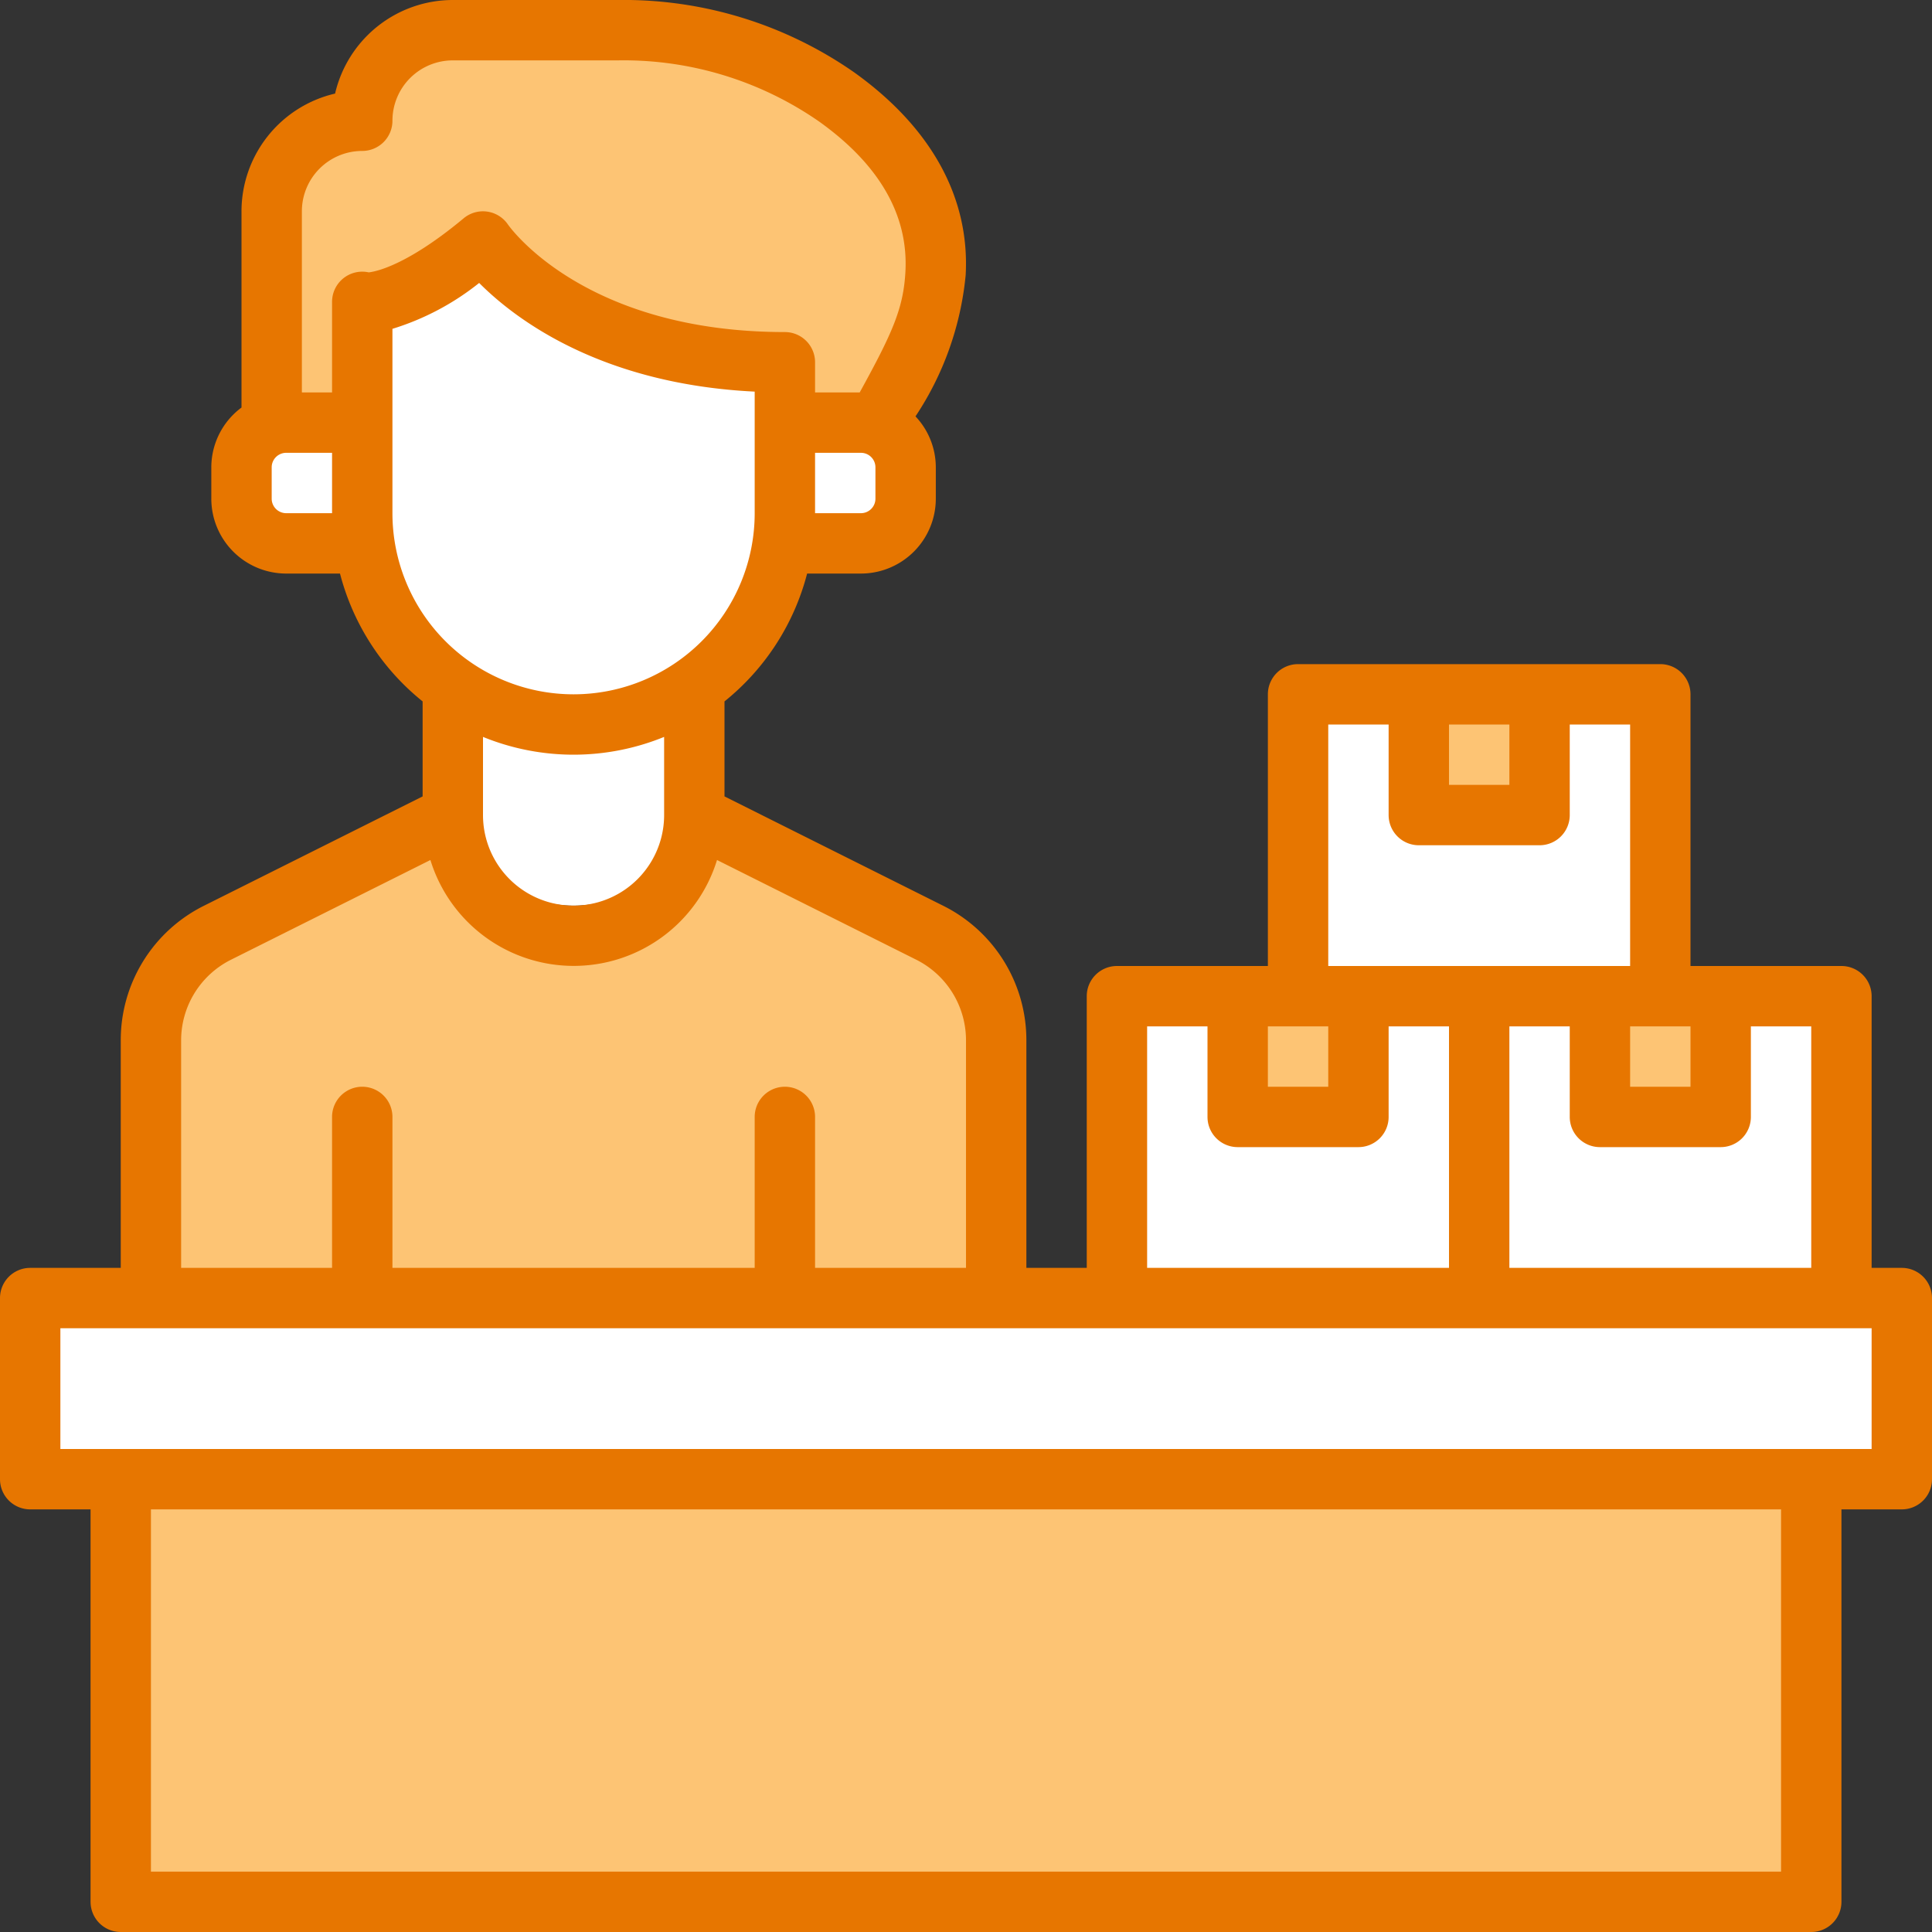 <?xml version="1.0" encoding="UTF-8"?> <svg xmlns="http://www.w3.org/2000/svg" viewBox="0 0 64 64"><rect x="0" y="0" width="64" height="64" fill="#333333" stroke="none"/><title>Artboard-29</title><g id="Logistics_Arrived" data-name="Logistics Arrived"><rect x="43" y="23" width="12" height="10" style="fill:#fff"></rect><rect x="37" y="33" width="24" height="10" style="fill:#fff"></rect><rect x="4" y="49" width="56" height="14" style="fill:#fdc474"></rect><path d="M9,16V7a3,3,0,0,1,3-3,3,3,0,0,1,3-3h5.47a12.483,12.483,0,0,1,7.25,2.21c1.8,1.3,3.42,3.2,3.27,5.85-.1,1.948-.886,2.995-3.009,6.93Z" style="fill:#fdc474"></path><rect x="41" y="33" width="4" height="4" style="fill:#fdc474"></rect><rect x="49" y="33" width="12" height="9" style="fill:#fff"></rect><rect x="53" y="33" width="4" height="4" style="fill:#fdc474"></rect><rect x="47" y="23" width="4" height="4" style="fill:#fdc474"></rect><path d="M23,21.74V26a4,4,0,0,1-8,0V21.74a6.979,6.979,0,0,0,8,0Z" style="fill:#fff"></path><path d="M33,34.47V43H5V34.47a4.02,4.02,0,0,1,2.21-3.58L15,27a4,4,0,1,0,8,0l7.79,3.89A4.02,4.02,0,0,1,33,34.47Z" style="fill:#fdc474"></path><path d="M30,15.48v1.04A1.477,1.477,0,0,1,28.52,18h-3.6A5.474,5.474,0,0,0,25,17V14h3.52A1.477,1.477,0,0,1,30,15.48Z" style="fill:#fff"></path><path d="M13.08,18H9.48A1.477,1.477,0,0,1,8,16.52V15.48A1.477,1.477,0,0,1,9.48,14H13v3A5.474,5.474,0,0,0,13.08,18Z" style="fill:#fff"></path><path d="M26,12v5a7,7,0,0,1-7,7h0a7,7,0,0,1-7-7V10s1.253.286,4-2C16,8,18.727,12,26,12Z" style="fill:#fff"></path><rect x="1" y="43" width="62" height="6" style="fill:#fff"></rect><path d="M63,42H62V33a1,1,0,0,0-1-1H56V23a1,1,0,0,0-1-1H43a1,1,0,0,0-1,1v9H37a1,1,0,0,0-1,1v9H34V34.472A4.974,4.974,0,0,0,31.236,30L24,26.382V23.235A8.009,8.009,0,0,0,26.737,19H28.52A2.482,2.482,0,0,0,31,16.52V15.48a2.464,2.464,0,0,0-.673-1.687,10.207,10.207,0,0,0,1.662-4.679C32.131,6.551,30.854,4.229,28.3,2.4A13.338,13.338,0,0,0,20.472,0H15a4.007,4.007,0,0,0-3.9,3.1A4.007,4.007,0,0,0,8,7v6.5A2.471,2.471,0,0,0,7,15.48v1.04A2.482,2.482,0,0,0,9.48,19h1.783A8.009,8.009,0,0,0,14,23.235v3.147L6.764,30A4.974,4.974,0,0,0,4,34.472V42H1a1,1,0,0,0-1,1v6a1,1,0,0,0,1,1H3V63a1,1,0,0,0,1,1H60a1,1,0,0,0,1-1V50h2a1,1,0,0,0,1-1V43A1,1,0,0,0,63,42Zm-3,0H50V34h2v3a1,1,0,0,0,1,1h4a1,1,0,0,0,1-1V34h2Zm-4-8v2H54V34ZM50,24v2H48V24Zm-6,0h2v3a1,1,0,0,0,1,1h4a1,1,0,0,0,1-1V24h2v8H44Zm0,10v2H42V34Zm-6,0h2v3a1,1,0,0,0,1,1h4a1,1,0,0,0,1-1V34h2v8H38ZM29,16.52a.481.481,0,0,1-.48.48H27V15h1.52a.481.481,0,0,1,.48.48ZM12,5a1,1,0,0,0,1-1,2,2,0,0,1,2-2h5.472a11.348,11.348,0,0,1,6.665,2.028c2,1.43,2.959,3.105,2.856,4.977-.067,1.221-.436,2.033-1.514,3.995H27V12a1,1,0,0,0-1-1c-6.595,0-9.075-3.423-9.174-3.563a1,1,0,0,0-1.466-.206c-2.155,1.794-3.18,1.782-3.139,1.793A1,1,0,0,0,11,10v3H10V7A2,2,0,0,1,12,5ZM9.48,17A.481.481,0,0,1,9,16.52V15.48A.481.481,0,0,1,9.48,15H11v2ZM13,17V10.893a8.68,8.68,0,0,0,2.873-1.52c1.2,1.206,4.036,3.35,9.127,3.6V17a6,6,0,0,1-12,0Zm6,8a7.945,7.945,0,0,0,3-.589V27a3,3,0,0,1-6,0V24.411A7.945,7.945,0,0,0,19,25ZM6,34.472a2.986,2.986,0,0,1,1.658-2.683l6.6-3.3a4.966,4.966,0,0,0,9.494,0l6.595,3.3A2.986,2.986,0,0,1,32,34.472V42H27V37a1,1,0,0,0-2,0v5H13V37a1,1,0,0,0-2,0v5H6ZM59,62H5V50H59Zm3-14H2V44H62Z" style="fill:#e77600"></path></g></svg> 